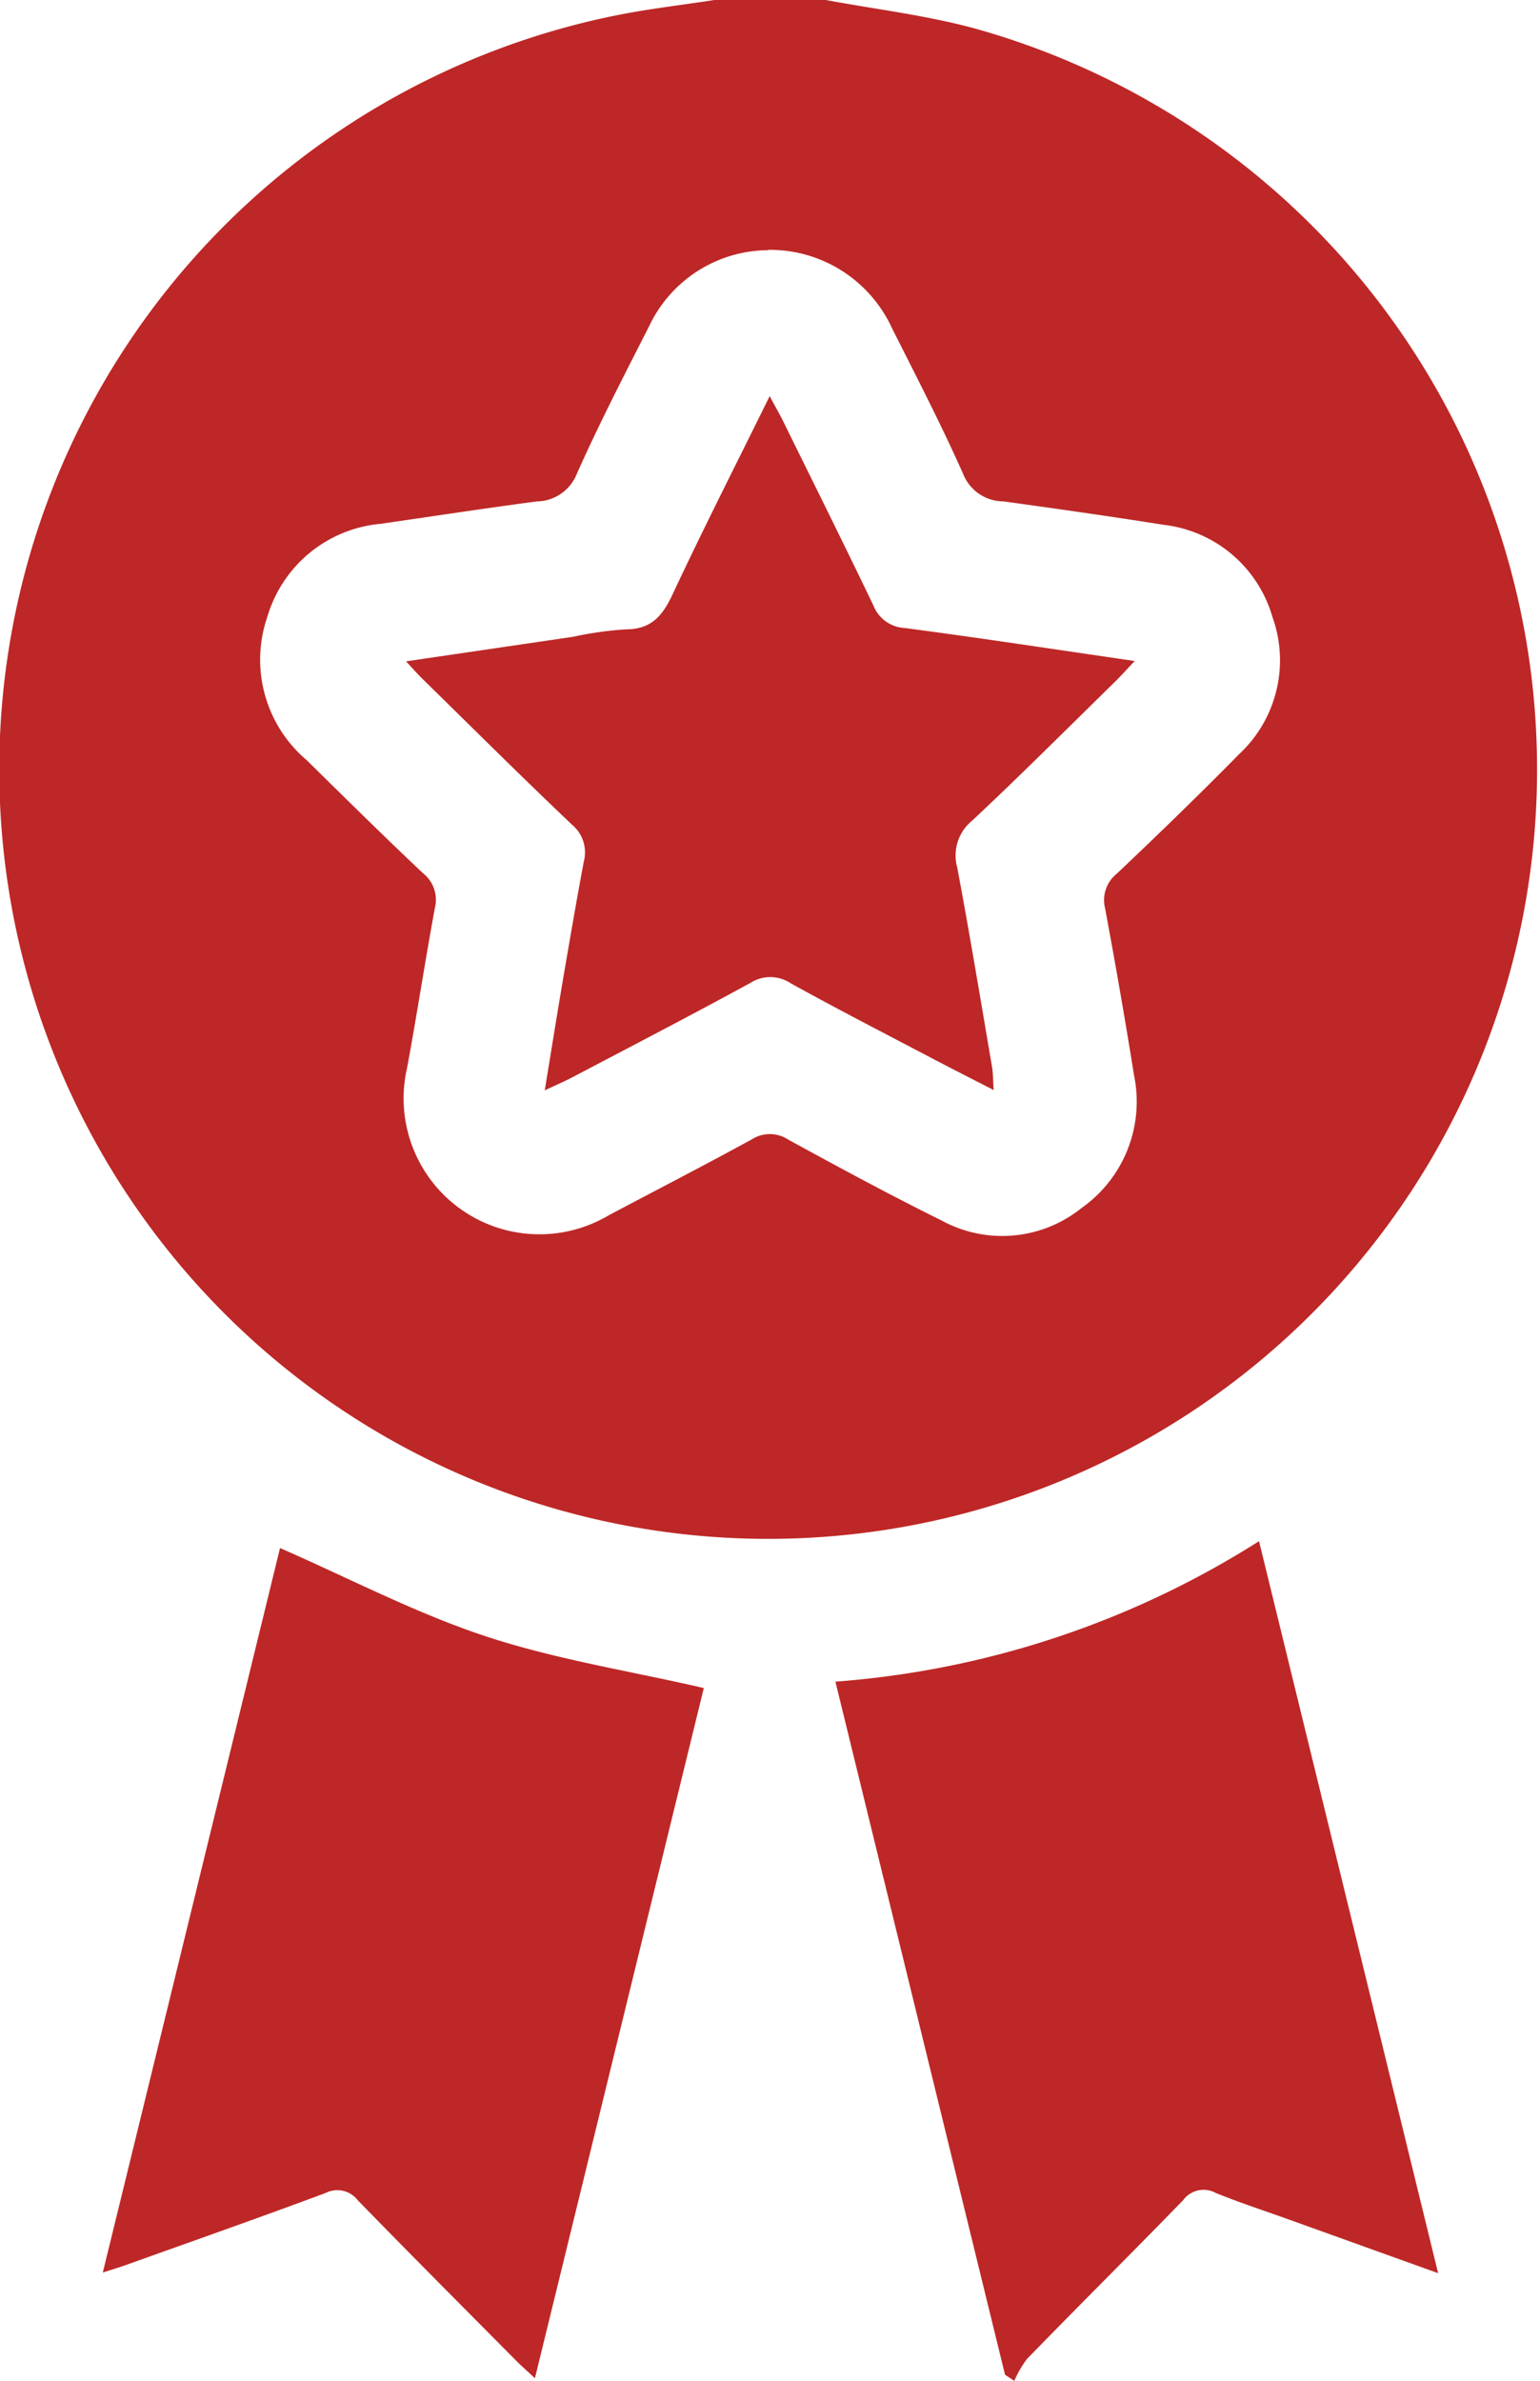 <svg xmlns="http://www.w3.org/2000/svg" xmlns:xlink="http://www.w3.org/1999/xlink" width="27.992" height="43.25" viewBox="0 0 27.992 43.25"><defs><clipPath id="clip-path"><rect id="Ret&#xE2;ngulo_346" data-name="Ret&#xE2;ngulo 346" width="27.992" height="43.25" fill="#be2727"></rect></clipPath></defs><g id="Grupo_1026" data-name="Grupo 1026" clip-path="url(#clip-path)"><path id="Caminho_870" data-name="Caminho 870" d="M15.009,0c.894.166,1.8.274,2.68.509A13.976,13.976,0,1,1,11.2.279C11.791.16,12.39.092,12.985,0ZM13.964,4.545A2.407,2.407,0,0,0,11.8,5.924c-.452.888-.911,1.775-1.316,2.685a.794.794,0,0,1-.725.5c-.946.125-1.889.269-2.833.406A2.368,2.368,0,0,0,4.861,11.2a2.392,2.392,0,0,0,.712,2.608c.7.687,1.4,1.381,2.117,2.056a.613.613,0,0,1,.216.626c-.18.966-.326,1.939-.506,2.906a2.469,2.469,0,0,0,3.663,2.682c.868-.46,1.741-.909,2.6-1.379a.607.607,0,0,1,.659,0c.923.505,1.849,1.006,2.792,1.472a2.3,2.3,0,0,0,2.542-.224,2.365,2.365,0,0,0,.957-2.414q-.244-1.519-.526-3.031a.613.613,0,0,1,.21-.628c.755-.715,1.5-1.437,2.232-2.18a2.326,2.326,0,0,0,.6-2.485,2.337,2.337,0,0,0-1.977-1.675c-.97-.154-1.942-.292-2.915-.426a.79.79,0,0,1-.731-.5c-.4-.9-.852-1.771-1.294-2.649a2.441,2.441,0,0,0-2.255-1.42" transform="translate(0)" fill="#be2727"></path><path id="Caminho_871" data-name="Caminho 871" d="M16.6,262.846l3.221-13.159c1.249.545,2.455,1.178,3.73,1.6s2.629.633,3.973.943l-3.07,12.538c-.151-.141-.252-.229-.346-.324-.96-.968-1.923-1.932-2.874-2.909a.469.469,0,0,0-.585-.132c-1.208.45-2.425.877-3.64,1.312-.114.041-.23.075-.41.133" transform="translate(-14.731 -221.565)" fill="#be2727"></path><path id="Caminho_872" data-name="Caminho 872" d="M145.7,261.86l-2.742-.985c-.435-.156-.878-.3-1.3-.473a.459.459,0,0,0-.587.132c-.94.967-1.9,1.919-2.838,2.884a1.861,1.861,0,0,0-.232.4l-.169-.111-3.083-12.591a16.694,16.694,0,0,0,7.7-2.552l3.256,13.3" transform="translate(-119.564 -220.567)" fill="#be2727"></path><path id="Caminho_873" data-name="Caminho 873" d="M76.208,76.487c-.408-.209-.767-.391-1.123-.578-.857-.45-1.718-.892-2.565-1.361a.672.672,0,0,0-.735-.005c-1.071.585-2.155,1.146-3.235,1.714-.134.07-.273.13-.5.236.117-.716.22-1.359.329-2,.123-.72.246-1.44.381-2.157a.654.654,0,0,0-.214-.668c-.917-.87-1.814-1.763-2.717-2.648-.087-.085-.168-.177-.3-.32l3.035-.446a6.485,6.485,0,0,1,.957-.135c.472,0,.673-.252.856-.644.553-1.181,1.145-2.343,1.761-3.593.1.187.173.311.237.44.552,1.121,1.109,2.239,1.65,3.366a.644.644,0,0,0,.566.406c1.371.181,2.739.39,4.182.6-.152.161-.251.272-.357.376-.864.845-1.717,1.7-2.6,2.526a.814.814,0,0,0-.269.848c.226,1.2.425,2.406.631,3.611.021.121.019.246.032.434" transform="translate(-58.148 -56.686)" fill="#be2727"></path></g></svg>